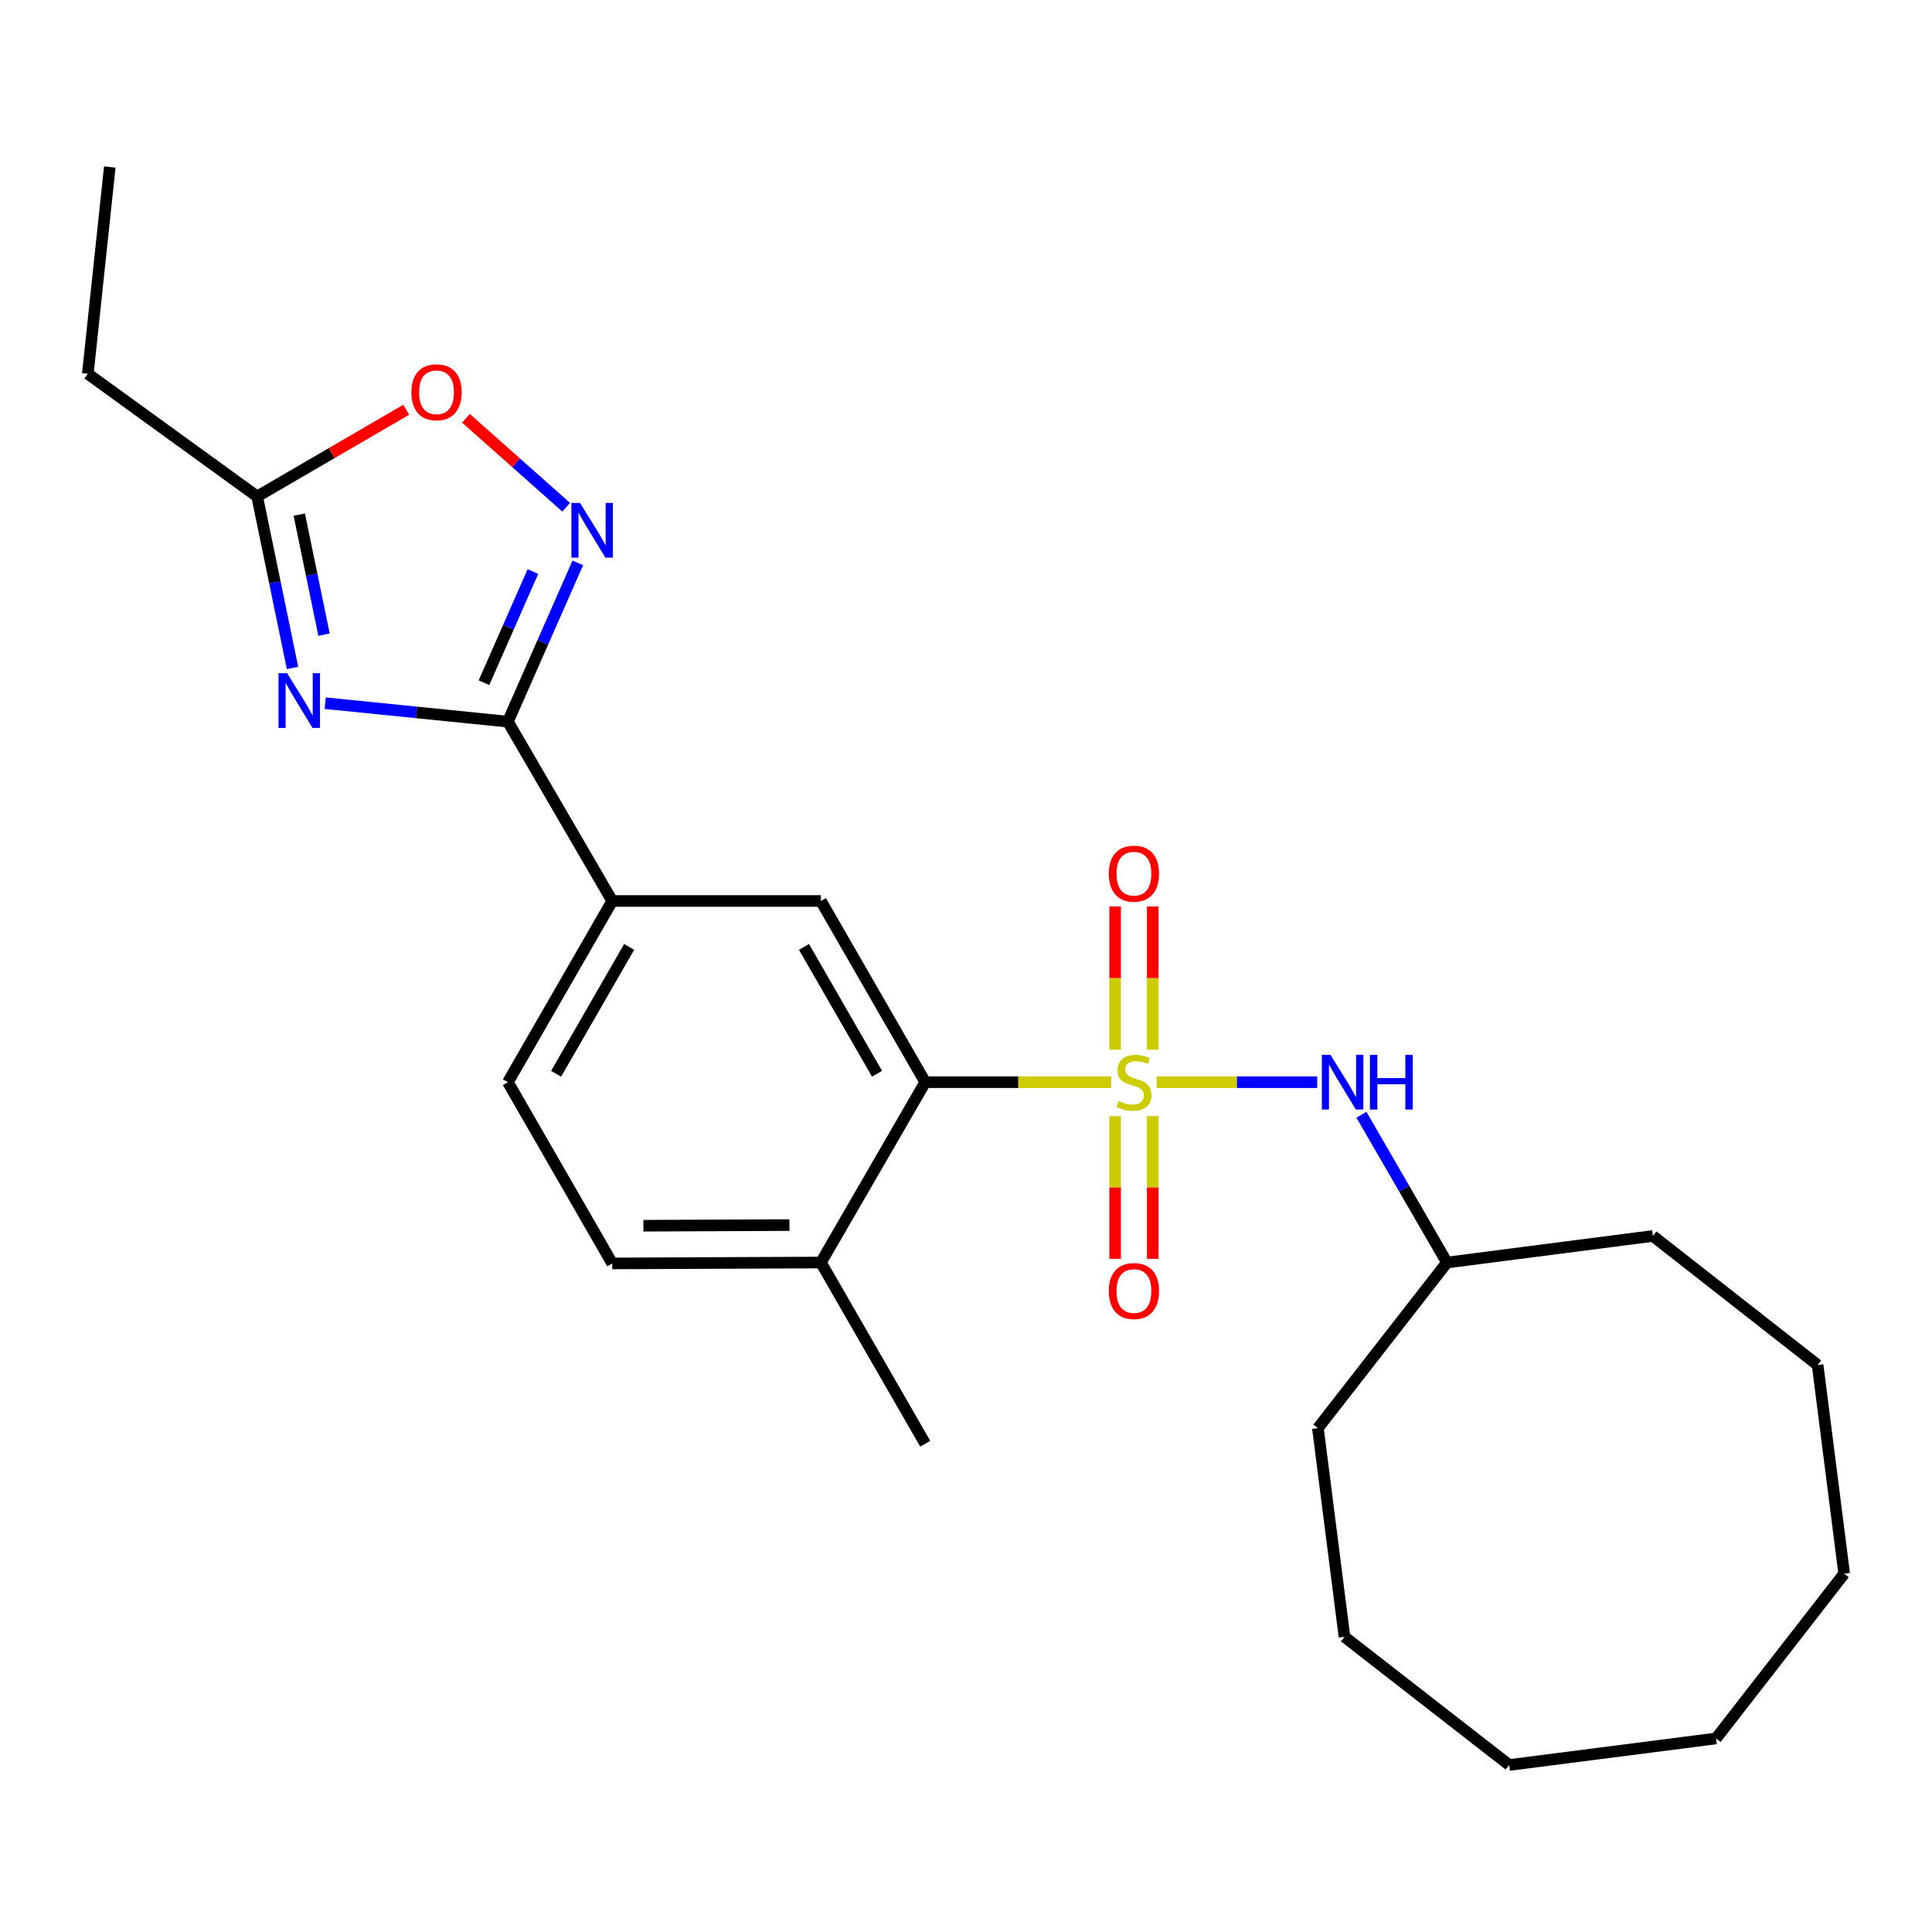 <?xml version='1.0' encoding='iso-8859-1'?>
<svg version='1.1' baseProfile='full'
              xmlns='http://www.w3.org/2000/svg'
                      xmlns:rdkit='http://www.rdkit.org/xml'
                      xmlns:xlink='http://www.w3.org/1999/xlink'
                  xml:space='preserve'
width='1000px' height='1000px' viewBox='0 0 1000 1000'>
<!-- END OF HEADER -->
<rect style='opacity:1.0;fill:#FFFFFF;stroke:none' width='1000' height='1000' x='0' y='0'> </rect>
<path class='bond-3' d='M 575.139,560.14 L 527.022,560.14' style='fill:none;fill-rule:evenodd;stroke:#CCCC00;stroke-width:6px;stroke-linecap:butt;stroke-linejoin:miter;stroke-opacity:1' />
<path class='bond-3' d='M 527.022,560.14 L 478.905,560.14' style='fill:none;fill-rule:evenodd;stroke:#000000;stroke-width:6px;stroke-linecap:butt;stroke-linejoin:miter;stroke-opacity:1' />
<path class='bond-4' d='M 598.7,560.14 L 640.244,560.14' style='fill:none;fill-rule:evenodd;stroke:#CCCC00;stroke-width:6px;stroke-linecap:butt;stroke-linejoin:miter;stroke-opacity:1' />
<path class='bond-4' d='M 640.244,560.14 L 681.787,560.14' style='fill:none;fill-rule:evenodd;stroke:#0000FF;stroke-width:6px;stroke-linecap:butt;stroke-linejoin:miter;stroke-opacity:1' />
<path class='bond-9' d='M 577.193,577.72 L 577.193,614.647' style='fill:none;fill-rule:evenodd;stroke:#CCCC00;stroke-width:6px;stroke-linecap:butt;stroke-linejoin:miter;stroke-opacity:1' />
<path class='bond-9' d='M 577.193,614.647 L 577.193,651.573' style='fill:none;fill-rule:evenodd;stroke:#FF0000;stroke-width:6px;stroke-linecap:butt;stroke-linejoin:miter;stroke-opacity:1' />
<path class='bond-9' d='M 596.645,577.72 L 596.645,614.647' style='fill:none;fill-rule:evenodd;stroke:#CCCC00;stroke-width:6px;stroke-linecap:butt;stroke-linejoin:miter;stroke-opacity:1' />
<path class='bond-9' d='M 596.645,614.647 L 596.645,651.573' style='fill:none;fill-rule:evenodd;stroke:#FF0000;stroke-width:6px;stroke-linecap:butt;stroke-linejoin:miter;stroke-opacity:1' />
<path class='bond-10' d='M 596.645,543.32 L 596.645,506.243' style='fill:none;fill-rule:evenodd;stroke:#CCCC00;stroke-width:6px;stroke-linecap:butt;stroke-linejoin:miter;stroke-opacity:1' />
<path class='bond-10' d='M 596.645,506.243 L 596.645,469.166' style='fill:none;fill-rule:evenodd;stroke:#FF0000;stroke-width:6px;stroke-linecap:butt;stroke-linejoin:miter;stroke-opacity:1' />
<path class='bond-10' d='M 577.193,543.32 L 577.193,506.243' style='fill:none;fill-rule:evenodd;stroke:#CCCC00;stroke-width:6px;stroke-linecap:butt;stroke-linejoin:miter;stroke-opacity:1' />
<path class='bond-10' d='M 577.193,506.243 L 577.193,469.166' style='fill:none;fill-rule:evenodd;stroke:#FF0000;stroke-width:6px;stroke-linecap:butt;stroke-linejoin:miter;stroke-opacity:1' />
<path class='bond-0' d='M 168.338,363.963 L 215.613,368.745' style='fill:none;fill-rule:evenodd;stroke:#0000FF;stroke-width:6px;stroke-linecap:butt;stroke-linejoin:miter;stroke-opacity:1' />
<path class='bond-0' d='M 215.613,368.745 L 262.888,373.528' style='fill:none;fill-rule:evenodd;stroke:#000000;stroke-width:6px;stroke-linecap:butt;stroke-linejoin:miter;stroke-opacity:1' />
<path class='bond-5' d='M 151.409,345.746 L 142.259,301.361' style='fill:none;fill-rule:evenodd;stroke:#0000FF;stroke-width:6px;stroke-linecap:butt;stroke-linejoin:miter;stroke-opacity:1' />
<path class='bond-5' d='M 142.259,301.361 L 133.109,256.976' style='fill:none;fill-rule:evenodd;stroke:#000000;stroke-width:6px;stroke-linecap:butt;stroke-linejoin:miter;stroke-opacity:1' />
<path class='bond-5' d='M 167.716,328.503 L 161.311,297.433' style='fill:none;fill-rule:evenodd;stroke:#0000FF;stroke-width:6px;stroke-linecap:butt;stroke-linejoin:miter;stroke-opacity:1' />
<path class='bond-5' d='M 161.311,297.433 L 154.905,266.364' style='fill:none;fill-rule:evenodd;stroke:#000000;stroke-width:6px;stroke-linecap:butt;stroke-linejoin:miter;stroke-opacity:1' />
<path class='bond-1' d='M 262.888,373.528 L 316.9,466.348' style='fill:none;fill-rule:evenodd;stroke:#000000;stroke-width:6px;stroke-linecap:butt;stroke-linejoin:miter;stroke-opacity:1' />
<path class='bond-2' d='M 262.888,373.528 L 280.978,332.438' style='fill:none;fill-rule:evenodd;stroke:#000000;stroke-width:6px;stroke-linecap:butt;stroke-linejoin:miter;stroke-opacity:1' />
<path class='bond-2' d='M 280.978,332.438 L 299.068,291.349' style='fill:none;fill-rule:evenodd;stroke:#0000FF;stroke-width:6px;stroke-linecap:butt;stroke-linejoin:miter;stroke-opacity:1' />
<path class='bond-2' d='M 250.511,353.363 L 263.175,324.6' style='fill:none;fill-rule:evenodd;stroke:#000000;stroke-width:6px;stroke-linecap:butt;stroke-linejoin:miter;stroke-opacity:1' />
<path class='bond-2' d='M 263.175,324.6 L 275.838,295.838' style='fill:none;fill-rule:evenodd;stroke:#0000FF;stroke-width:6px;stroke-linecap:butt;stroke-linejoin:miter;stroke-opacity:1' />
<path class='bond-7' d='M 293.06,262.557 L 267.122,239.528' style='fill:none;fill-rule:evenodd;stroke:#0000FF;stroke-width:6px;stroke-linecap:butt;stroke-linejoin:miter;stroke-opacity:1' />
<path class='bond-7' d='M 267.122,239.528 L 241.183,216.498' style='fill:none;fill-rule:evenodd;stroke:#FF0000;stroke-width:6px;stroke-linecap:butt;stroke-linejoin:miter;stroke-opacity:1' />
<path class='bond-6' d='M 478.905,560.14 L 424.903,466.348' style='fill:none;fill-rule:evenodd;stroke:#000000;stroke-width:6px;stroke-linecap:butt;stroke-linejoin:miter;stroke-opacity:1' />
<path class='bond-6' d='M 453.947,555.777 L 416.146,490.122' style='fill:none;fill-rule:evenodd;stroke:#000000;stroke-width:6px;stroke-linecap:butt;stroke-linejoin:miter;stroke-opacity:1' />
<path class='bond-11' d='M 478.905,560.14 L 424.903,653.489' style='fill:none;fill-rule:evenodd;stroke:#000000;stroke-width:6px;stroke-linecap:butt;stroke-linejoin:miter;stroke-opacity:1' />
<path class='bond-14' d='M 704.684,576.996 L 726.81,615.243' style='fill:none;fill-rule:evenodd;stroke:#0000FF;stroke-width:6px;stroke-linecap:butt;stroke-linejoin:miter;stroke-opacity:1' />
<path class='bond-14' d='M 726.81,615.243 L 748.935,653.489' style='fill:none;fill-rule:evenodd;stroke:#000000;stroke-width:6px;stroke-linecap:butt;stroke-linejoin:miter;stroke-opacity:1' />
<path class='bond-15' d='M 133.109,256.976 L 45.455,193.475' style='fill:none;fill-rule:evenodd;stroke:#000000;stroke-width:6px;stroke-linecap:butt;stroke-linejoin:miter;stroke-opacity:1' />
<path class='bond-27' d='M 133.109,256.976 L 171.681,234.533' style='fill:none;fill-rule:evenodd;stroke:#000000;stroke-width:6px;stroke-linecap:butt;stroke-linejoin:miter;stroke-opacity:1' />
<path class='bond-27' d='M 171.681,234.533 L 210.254,212.09' style='fill:none;fill-rule:evenodd;stroke:#FF0000;stroke-width:6px;stroke-linecap:butt;stroke-linejoin:miter;stroke-opacity:1' />
<path class='bond-8' d='M 424.903,466.348 L 316.9,466.348' style='fill:none;fill-rule:evenodd;stroke:#000000;stroke-width:6px;stroke-linecap:butt;stroke-linejoin:miter;stroke-opacity:1' />
<path class='bond-25' d='M 316.9,466.348 L 262.888,560.14' style='fill:none;fill-rule:evenodd;stroke:#000000;stroke-width:6px;stroke-linecap:butt;stroke-linejoin:miter;stroke-opacity:1' />
<path class='bond-25' d='M 325.655,490.124 L 287.846,555.779' style='fill:none;fill-rule:evenodd;stroke:#000000;stroke-width:6px;stroke-linecap:butt;stroke-linejoin:miter;stroke-opacity:1' />
<path class='bond-13' d='M 424.903,653.489 L 316.9,653.954' style='fill:none;fill-rule:evenodd;stroke:#000000;stroke-width:6px;stroke-linecap:butt;stroke-linejoin:miter;stroke-opacity:1' />
<path class='bond-13' d='M 408.619,634.107 L 333.017,634.432' style='fill:none;fill-rule:evenodd;stroke:#000000;stroke-width:6px;stroke-linecap:butt;stroke-linejoin:miter;stroke-opacity:1' />
<path class='bond-16' d='M 424.903,653.489 L 478.905,747.282' style='fill:none;fill-rule:evenodd;stroke:#000000;stroke-width:6px;stroke-linecap:butt;stroke-linejoin:miter;stroke-opacity:1' />
<path class='bond-12' d='M 262.888,560.14 L 316.9,653.954' style='fill:none;fill-rule:evenodd;stroke:#000000;stroke-width:6px;stroke-linecap:butt;stroke-linejoin:miter;stroke-opacity:1' />
<path class='bond-17' d='M 748.935,653.489 L 855.523,639.732' style='fill:none;fill-rule:evenodd;stroke:#000000;stroke-width:6px;stroke-linecap:butt;stroke-linejoin:miter;stroke-opacity:1' />
<path class='bond-18' d='M 748.935,653.489 L 682.149,739.209' style='fill:none;fill-rule:evenodd;stroke:#000000;stroke-width:6px;stroke-linecap:butt;stroke-linejoin:miter;stroke-opacity:1' />
<path class='bond-19' d='M 45.455,193.475 L 56.823,86.434' style='fill:none;fill-rule:evenodd;stroke:#000000;stroke-width:6px;stroke-linecap:butt;stroke-linejoin:miter;stroke-opacity:1' />
<path class='bond-20' d='M 855.523,639.732 L 940.799,706.529' style='fill:none;fill-rule:evenodd;stroke:#000000;stroke-width:6px;stroke-linecap:butt;stroke-linejoin:miter;stroke-opacity:1' />
<path class='bond-21' d='M 682.149,739.209 L 695.895,847.212' style='fill:none;fill-rule:evenodd;stroke:#000000;stroke-width:6px;stroke-linecap:butt;stroke-linejoin:miter;stroke-opacity:1' />
<path class='bond-24' d='M 940.799,706.529 L 954.545,814.532' style='fill:none;fill-rule:evenodd;stroke:#000000;stroke-width:6px;stroke-linecap:butt;stroke-linejoin:miter;stroke-opacity:1' />
<path class='bond-23' d='M 695.895,847.212 L 781.161,913.566' style='fill:none;fill-rule:evenodd;stroke:#000000;stroke-width:6px;stroke-linecap:butt;stroke-linejoin:miter;stroke-opacity:1' />
<path class='bond-22' d='M 888.213,899.82 L 781.161,913.566' style='fill:none;fill-rule:evenodd;stroke:#000000;stroke-width:6px;stroke-linecap:butt;stroke-linejoin:miter;stroke-opacity:1' />
<path class='bond-26' d='M 888.213,899.82 L 954.545,814.532' style='fill:none;fill-rule:evenodd;stroke:#000000;stroke-width:6px;stroke-linecap:butt;stroke-linejoin:miter;stroke-opacity:1' />
<path  class='atom-0' d='M 578.919 569.86
Q 579.239 569.98, 580.559 570.54
Q 581.879 571.1, 583.319 571.46
Q 584.799 571.78, 586.239 571.78
Q 588.919 571.78, 590.479 570.5
Q 592.039 569.18, 592.039 566.9
Q 592.039 565.34, 591.239 564.38
Q 590.479 563.42, 589.279 562.9
Q 588.079 562.38, 586.079 561.78
Q 583.559 561.02, 582.039 560.3
Q 580.559 559.58, 579.479 558.06
Q 578.439 556.54, 578.439 553.98
Q 578.439 550.42, 580.839 548.22
Q 583.279 546.02, 588.079 546.02
Q 591.359 546.02, 595.079 547.58
L 594.159 550.66
Q 590.759 549.26, 588.199 549.26
Q 585.439 549.26, 583.919 550.42
Q 582.399 551.54, 582.439 553.5
Q 582.439 555.02, 583.199 555.94
Q 583.999 556.86, 585.119 557.38
Q 586.279 557.9, 588.199 558.5
Q 590.759 559.3, 592.279 560.1
Q 593.799 560.9, 594.879 562.54
Q 595.999 564.14, 595.999 566.9
Q 595.999 570.82, 593.359 572.94
Q 590.759 575.02, 586.399 575.02
Q 583.879 575.02, 581.959 574.46
Q 580.079 573.94, 577.839 573.02
L 578.919 569.86
' fill='#CCCC00'/>
<path  class='atom-1' d='M 148.624 348.442
L 157.904 363.442
Q 158.824 364.922, 160.304 367.602
Q 161.784 370.282, 161.864 370.442
L 161.864 348.442
L 165.624 348.442
L 165.624 376.762
L 161.744 376.762
L 151.784 360.362
Q 150.624 358.442, 149.384 356.242
Q 148.184 354.042, 147.824 353.362
L 147.824 376.762
L 144.144 376.762
L 144.144 348.442
L 148.624 348.442
' fill='#0000FF'/>
<path  class='atom-3' d='M 300.233 260.323
L 309.513 275.323
Q 310.433 276.803, 311.913 279.483
Q 313.393 282.163, 313.473 282.323
L 313.473 260.323
L 317.233 260.323
L 317.233 288.643
L 313.353 288.643
L 303.393 272.243
Q 302.233 270.323, 300.993 268.123
Q 299.793 265.923, 299.433 265.243
L 299.433 288.643
L 295.753 288.643
L 295.753 260.323
L 300.233 260.323
' fill='#0000FF'/>
<path  class='atom-5' d='M 688.673 545.98
L 697.953 560.98
Q 698.873 562.46, 700.353 565.14
Q 701.833 567.82, 701.913 567.98
L 701.913 545.98
L 705.673 545.98
L 705.673 574.3
L 701.793 574.3
L 691.833 557.9
Q 690.673 555.98, 689.433 553.78
Q 688.233 551.58, 687.873 550.9
L 687.873 574.3
L 684.193 574.3
L 684.193 545.98
L 688.673 545.98
' fill='#0000FF'/>
<path  class='atom-5' d='M 709.073 545.98
L 712.913 545.98
L 712.913 558.02
L 727.393 558.02
L 727.393 545.98
L 731.233 545.98
L 731.233 574.3
L 727.393 574.3
L 727.393 561.22
L 712.913 561.22
L 712.913 574.3
L 709.073 574.3
L 709.073 545.98
' fill='#0000FF'/>
<path  class='atom-8' d='M 212.939 203.044
Q 212.939 196.244, 216.299 192.444
Q 219.659 188.644, 225.939 188.644
Q 232.219 188.644, 235.579 192.444
Q 238.939 196.244, 238.939 203.044
Q 238.939 209.924, 235.539 213.844
Q 232.139 217.724, 225.939 217.724
Q 219.699 217.724, 216.299 213.844
Q 212.939 209.964, 212.939 203.044
M 225.939 214.524
Q 230.259 214.524, 232.579 211.644
Q 234.939 208.724, 234.939 203.044
Q 234.939 197.484, 232.579 194.684
Q 230.259 191.844, 225.939 191.844
Q 221.619 191.844, 219.259 194.644
Q 216.939 197.444, 216.939 203.044
Q 216.939 208.764, 219.259 211.644
Q 221.619 214.524, 225.939 214.524
' fill='#FF0000'/>
<path  class='atom-10' d='M 573.919 668.234
Q 573.919 661.434, 577.279 657.634
Q 580.639 653.834, 586.919 653.834
Q 593.199 653.834, 596.559 657.634
Q 599.919 661.434, 599.919 668.234
Q 599.919 675.114, 596.519 679.034
Q 593.119 682.914, 586.919 682.914
Q 580.679 682.914, 577.279 679.034
Q 573.919 675.154, 573.919 668.234
M 586.919 679.714
Q 591.239 679.714, 593.559 676.834
Q 595.919 673.914, 595.919 668.234
Q 595.919 662.674, 593.559 659.874
Q 591.239 657.034, 586.919 657.034
Q 582.599 657.034, 580.239 659.834
Q 577.919 662.634, 577.919 668.234
Q 577.919 673.954, 580.239 676.834
Q 582.599 679.714, 586.919 679.714
' fill='#FF0000'/>
<path  class='atom-11' d='M 573.919 452.206
Q 573.919 445.406, 577.279 441.606
Q 580.639 437.806, 586.919 437.806
Q 593.199 437.806, 596.559 441.606
Q 599.919 445.406, 599.919 452.206
Q 599.919 459.086, 596.519 463.006
Q 593.119 466.886, 586.919 466.886
Q 580.679 466.886, 577.279 463.006
Q 573.919 459.126, 573.919 452.206
M 586.919 463.686
Q 591.239 463.686, 593.559 460.806
Q 595.919 457.886, 595.919 452.206
Q 595.919 446.646, 593.559 443.846
Q 591.239 441.006, 586.919 441.006
Q 582.599 441.006, 580.239 443.806
Q 577.919 446.606, 577.919 452.206
Q 577.919 457.926, 580.239 460.806
Q 582.599 463.686, 586.919 463.686
' fill='#FF0000'/>
</svg>
